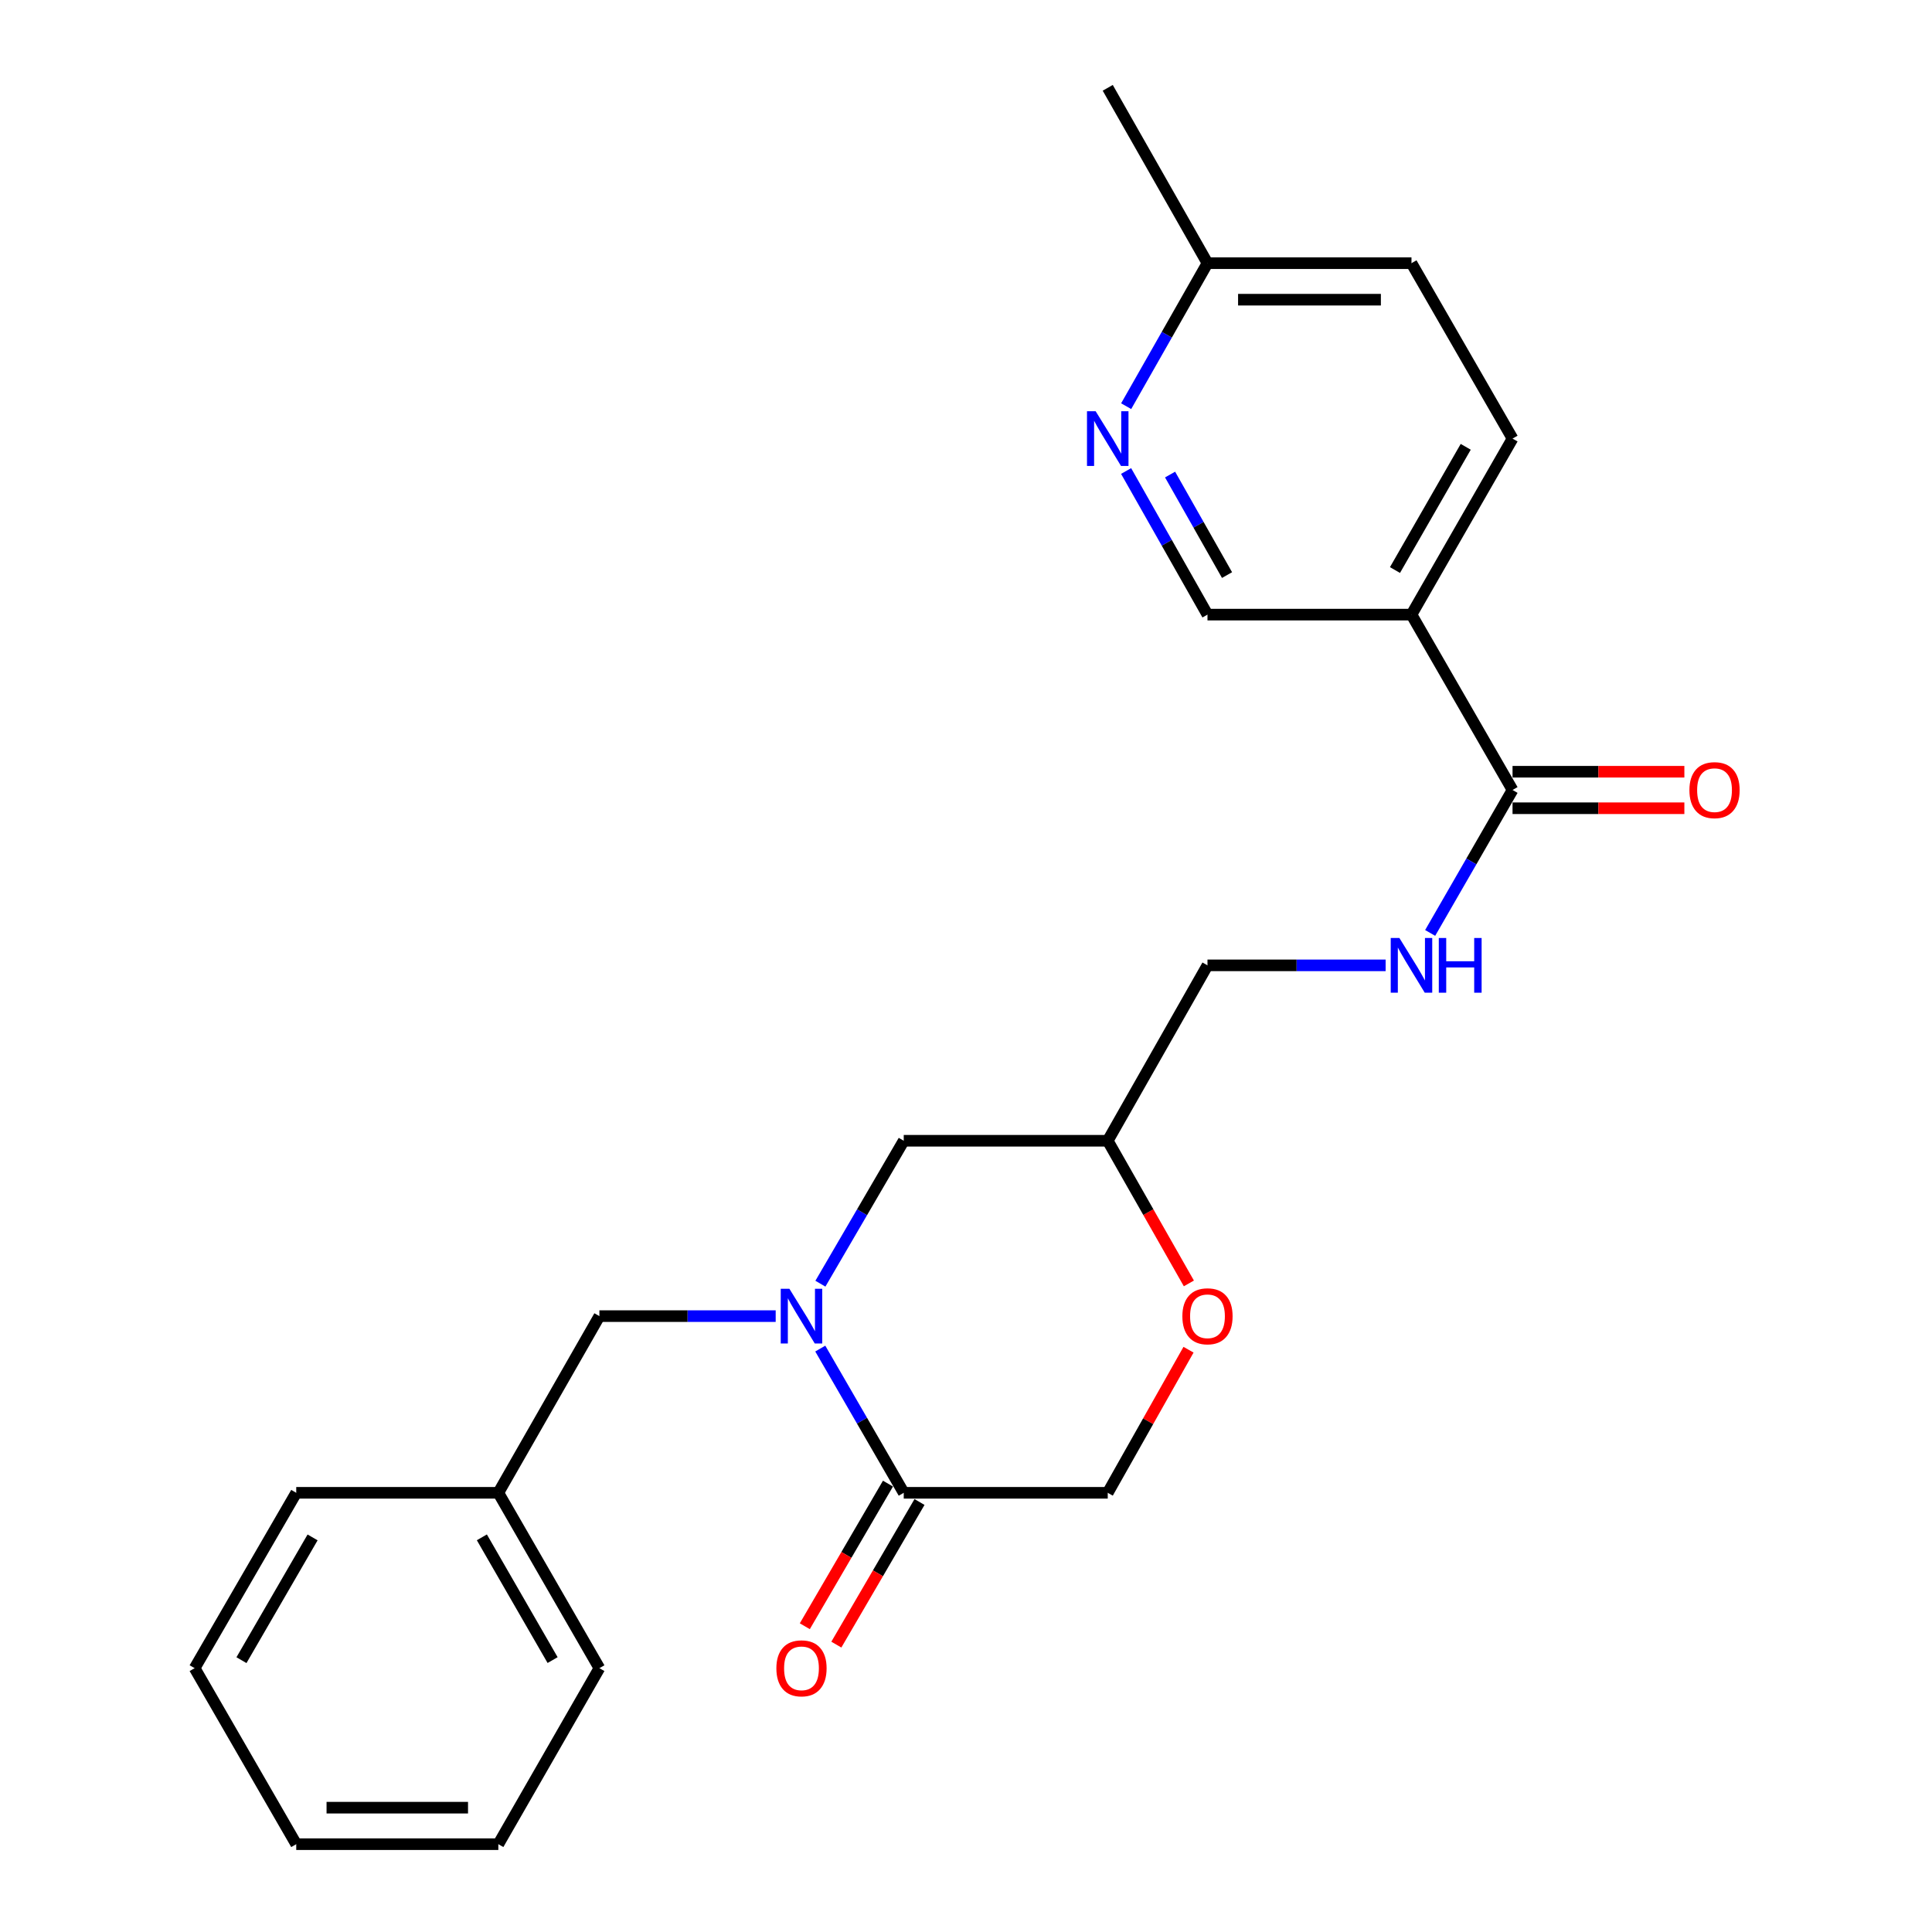 <?xml version='1.0' encoding='iso-8859-1'?>
<svg version='1.1' baseProfile='full'
              xmlns='http://www.w3.org/2000/svg'
                      xmlns:rdkit='http://www.rdkit.org/xml'
                      xmlns:xlink='http://www.w3.org/1999/xlink'
                  xml:space='preserve'
width='1000px' height='1000px' viewBox='0 0 1000 1000'>
<!-- END OF HEADER -->
<rect style='opacity:1.0;fill:#FFFFFF;stroke:none' width='1000' height='1000' x='0' y='0'> </rect>
<path class='bond-0' d='M 424.572,698.023 L 446.173,735.348' style='fill:none;fill-rule:evenodd;stroke:#0000FF;stroke-width:6px;stroke-linecap:butt;stroke-linejoin:miter;stroke-opacity:1' />
<path class='bond-0' d='M 446.173,735.348 L 467.775,772.673' style='fill:none;fill-rule:evenodd;stroke:#000000;stroke-width:6px;stroke-linecap:butt;stroke-linejoin:miter;stroke-opacity:1' />
<path class='bond-6' d='M 424.637,664.435 L 446.206,627.444' style='fill:none;fill-rule:evenodd;stroke:#0000FF;stroke-width:6px;stroke-linecap:butt;stroke-linejoin:miter;stroke-opacity:1' />
<path class='bond-6' d='M 446.206,627.444 L 467.775,590.454' style='fill:none;fill-rule:evenodd;stroke:#000000;stroke-width:6px;stroke-linecap:butt;stroke-linejoin:miter;stroke-opacity:1' />
<path class='bond-7' d='M 401.493,681.222 L 355.869,681.222' style='fill:none;fill-rule:evenodd;stroke:#0000FF;stroke-width:6px;stroke-linecap:butt;stroke-linejoin:miter;stroke-opacity:1' />
<path class='bond-7' d='M 355.869,681.222 L 310.245,681.222' style='fill:none;fill-rule:evenodd;stroke:#000000;stroke-width:6px;stroke-linecap:butt;stroke-linejoin:miter;stroke-opacity:1' />
<path class='bond-9' d='M 467.775,772.673 L 573.365,772.673' style='fill:none;fill-rule:evenodd;stroke:#000000;stroke-width:6px;stroke-linecap:butt;stroke-linejoin:miter;stroke-opacity:1' />
<path class='bond-11' d='M 459.613,767.914 L 438.091,804.825' style='fill:none;fill-rule:evenodd;stroke:#000000;stroke-width:6px;stroke-linecap:butt;stroke-linejoin:miter;stroke-opacity:1' />
<path class='bond-11' d='M 438.091,804.825 L 416.569,841.736' style='fill:none;fill-rule:evenodd;stroke:#FF0000;stroke-width:6px;stroke-linecap:butt;stroke-linejoin:miter;stroke-opacity:1' />
<path class='bond-11' d='M 475.936,777.431 L 454.414,814.342' style='fill:none;fill-rule:evenodd;stroke:#000000;stroke-width:6px;stroke-linecap:butt;stroke-linejoin:miter;stroke-opacity:1' />
<path class='bond-11' d='M 454.414,814.342 L 432.891,851.253' style='fill:none;fill-rule:evenodd;stroke:#FF0000;stroke-width:6px;stroke-linecap:butt;stroke-linejoin:miter;stroke-opacity:1' />
<path class='bond-1' d='M 782.887,408.896 L 761.568,445.89' style='fill:none;fill-rule:evenodd;stroke:#000000;stroke-width:6px;stroke-linecap:butt;stroke-linejoin:miter;stroke-opacity:1' />
<path class='bond-1' d='M 761.568,445.89 L 740.249,482.885' style='fill:none;fill-rule:evenodd;stroke:#0000FF;stroke-width:6px;stroke-linecap:butt;stroke-linejoin:miter;stroke-opacity:1' />
<path class='bond-2' d='M 782.887,408.896 L 730.58,318.127' style='fill:none;fill-rule:evenodd;stroke:#000000;stroke-width:6px;stroke-linecap:butt;stroke-linejoin:miter;stroke-opacity:1' />
<path class='bond-12' d='M 782.887,418.343 L 827.356,418.343' style='fill:none;fill-rule:evenodd;stroke:#000000;stroke-width:6px;stroke-linecap:butt;stroke-linejoin:miter;stroke-opacity:1' />
<path class='bond-12' d='M 827.356,418.343 L 871.824,418.343' style='fill:none;fill-rule:evenodd;stroke:#FF0000;stroke-width:6px;stroke-linecap:butt;stroke-linejoin:miter;stroke-opacity:1' />
<path class='bond-12' d='M 782.887,399.448 L 827.356,399.448' style='fill:none;fill-rule:evenodd;stroke:#000000;stroke-width:6px;stroke-linecap:butt;stroke-linejoin:miter;stroke-opacity:1' />
<path class='bond-12' d='M 827.356,399.448 L 871.824,399.448' style='fill:none;fill-rule:evenodd;stroke:#FF0000;stroke-width:6px;stroke-linecap:butt;stroke-linejoin:miter;stroke-opacity:1' />
<path class='bond-8' d='M 730.58,318.127 L 624.99,318.127' style='fill:none;fill-rule:evenodd;stroke:#000000;stroke-width:6px;stroke-linecap:butt;stroke-linejoin:miter;stroke-opacity:1' />
<path class='bond-13' d='M 730.58,318.127 L 782.887,227.012' style='fill:none;fill-rule:evenodd;stroke:#000000;stroke-width:6px;stroke-linecap:butt;stroke-linejoin:miter;stroke-opacity:1' />
<path class='bond-13' d='M 722.04,295.053 L 758.655,231.272' style='fill:none;fill-rule:evenodd;stroke:#000000;stroke-width:6px;stroke-linecap:butt;stroke-linejoin:miter;stroke-opacity:1' />
<path class='bond-3' d='M 582.871,243.79 L 603.931,280.959' style='fill:none;fill-rule:evenodd;stroke:#0000FF;stroke-width:6px;stroke-linecap:butt;stroke-linejoin:miter;stroke-opacity:1' />
<path class='bond-3' d='M 603.931,280.959 L 624.99,318.127' style='fill:none;fill-rule:evenodd;stroke:#000000;stroke-width:6px;stroke-linecap:butt;stroke-linejoin:miter;stroke-opacity:1' />
<path class='bond-3' d='M 605.628,245.627 L 620.37,271.644' style='fill:none;fill-rule:evenodd;stroke:#0000FF;stroke-width:6px;stroke-linecap:butt;stroke-linejoin:miter;stroke-opacity:1' />
<path class='bond-3' d='M 620.37,271.644 L 635.111,297.662' style='fill:none;fill-rule:evenodd;stroke:#000000;stroke-width:6px;stroke-linecap:butt;stroke-linejoin:miter;stroke-opacity:1' />
<path class='bond-26' d='M 582.901,210.241 L 603.946,173.232' style='fill:none;fill-rule:evenodd;stroke:#0000FF;stroke-width:6px;stroke-linecap:butt;stroke-linejoin:miter;stroke-opacity:1' />
<path class='bond-26' d='M 603.946,173.232 L 624.99,136.223' style='fill:none;fill-rule:evenodd;stroke:#000000;stroke-width:6px;stroke-linecap:butt;stroke-linejoin:miter;stroke-opacity:1' />
<path class='bond-4' d='M 717.2,499.664 L 671.095,499.664' style='fill:none;fill-rule:evenodd;stroke:#0000FF;stroke-width:6px;stroke-linecap:butt;stroke-linejoin:miter;stroke-opacity:1' />
<path class='bond-4' d='M 671.095,499.664 L 624.99,499.664' style='fill:none;fill-rule:evenodd;stroke:#000000;stroke-width:6px;stroke-linecap:butt;stroke-linejoin:miter;stroke-opacity:1' />
<path class='bond-5' d='M 615.36,664.291 L 594.363,627.372' style='fill:none;fill-rule:evenodd;stroke:#FF0000;stroke-width:6px;stroke-linecap:butt;stroke-linejoin:miter;stroke-opacity:1' />
<path class='bond-5' d='M 594.363,627.372 L 573.365,590.454' style='fill:none;fill-rule:evenodd;stroke:#000000;stroke-width:6px;stroke-linecap:butt;stroke-linejoin:miter;stroke-opacity:1' />
<path class='bond-24' d='M 615.176,698.607 L 594.27,735.64' style='fill:none;fill-rule:evenodd;stroke:#FF0000;stroke-width:6px;stroke-linecap:butt;stroke-linejoin:miter;stroke-opacity:1' />
<path class='bond-24' d='M 594.27,735.64 L 573.365,772.673' style='fill:none;fill-rule:evenodd;stroke:#000000;stroke-width:6px;stroke-linecap:butt;stroke-linejoin:miter;stroke-opacity:1' />
<path class='bond-10' d='M 467.775,590.454 L 573.365,590.454' style='fill:none;fill-rule:evenodd;stroke:#000000;stroke-width:6px;stroke-linecap:butt;stroke-linejoin:miter;stroke-opacity:1' />
<path class='bond-16' d='M 310.245,681.222 L 257.938,772.673' style='fill:none;fill-rule:evenodd;stroke:#000000;stroke-width:6px;stroke-linecap:butt;stroke-linejoin:miter;stroke-opacity:1' />
<path class='bond-14' d='M 573.365,590.454 L 624.99,499.664' style='fill:none;fill-rule:evenodd;stroke:#000000;stroke-width:6px;stroke-linecap:butt;stroke-linejoin:miter;stroke-opacity:1' />
<path class='bond-17' d='M 782.887,227.012 L 730.58,136.223' style='fill:none;fill-rule:evenodd;stroke:#000000;stroke-width:6px;stroke-linecap:butt;stroke-linejoin:miter;stroke-opacity:1' />
<path class='bond-15' d='M 624.99,136.223 L 730.58,136.223' style='fill:none;fill-rule:evenodd;stroke:#000000;stroke-width:6px;stroke-linecap:butt;stroke-linejoin:miter;stroke-opacity:1' />
<path class='bond-15' d='M 640.828,155.118 L 714.742,155.118' style='fill:none;fill-rule:evenodd;stroke:#000000;stroke-width:6px;stroke-linecap:butt;stroke-linejoin:miter;stroke-opacity:1' />
<path class='bond-18' d='M 624.99,136.223 L 573.365,45.455' style='fill:none;fill-rule:evenodd;stroke:#000000;stroke-width:6px;stroke-linecap:butt;stroke-linejoin:miter;stroke-opacity:1' />
<path class='bond-19' d='M 257.938,772.673 L 310.245,863.441' style='fill:none;fill-rule:evenodd;stroke:#000000;stroke-width:6px;stroke-linecap:butt;stroke-linejoin:miter;stroke-opacity:1' />
<path class='bond-19' d='M 249.413,795.722 L 286.028,859.26' style='fill:none;fill-rule:evenodd;stroke:#000000;stroke-width:6px;stroke-linecap:butt;stroke-linejoin:miter;stroke-opacity:1' />
<path class='bond-20' d='M 257.938,772.673 L 153.334,772.673' style='fill:none;fill-rule:evenodd;stroke:#000000;stroke-width:6px;stroke-linecap:butt;stroke-linejoin:miter;stroke-opacity:1' />
<path class='bond-22' d='M 310.245,863.441 L 257.938,954.545' style='fill:none;fill-rule:evenodd;stroke:#000000;stroke-width:6px;stroke-linecap:butt;stroke-linejoin:miter;stroke-opacity:1' />
<path class='bond-21' d='M 153.334,772.673 L 100.744,863.441' style='fill:none;fill-rule:evenodd;stroke:#000000;stroke-width:6px;stroke-linecap:butt;stroke-linejoin:miter;stroke-opacity:1' />
<path class='bond-21' d='M 161.794,795.76 L 124.981,859.298' style='fill:none;fill-rule:evenodd;stroke:#000000;stroke-width:6px;stroke-linecap:butt;stroke-linejoin:miter;stroke-opacity:1' />
<path class='bond-23' d='M 100.744,863.441 L 153.334,954.545' style='fill:none;fill-rule:evenodd;stroke:#000000;stroke-width:6px;stroke-linecap:butt;stroke-linejoin:miter;stroke-opacity:1' />
<path class='bond-25' d='M 257.938,954.545 L 153.334,954.545' style='fill:none;fill-rule:evenodd;stroke:#000000;stroke-width:6px;stroke-linecap:butt;stroke-linejoin:miter;stroke-opacity:1' />
<path class='bond-25' d='M 242.247,935.651 L 169.025,935.651' style='fill:none;fill-rule:evenodd;stroke:#000000;stroke-width:6px;stroke-linecap:butt;stroke-linejoin:miter;stroke-opacity:1' />
<path  class='atom-0' d='M 408.588 667.062
L 417.868 682.062
Q 418.788 683.542, 420.268 686.222
Q 421.748 688.902, 421.828 689.062
L 421.828 667.062
L 425.588 667.062
L 425.588 695.382
L 421.708 695.382
L 411.748 678.982
Q 410.588 677.062, 409.348 674.862
Q 408.148 672.662, 407.788 671.982
L 407.788 695.382
L 404.108 695.382
L 404.108 667.062
L 408.588 667.062
' fill='#0000FF'/>
<path  class='atom-4' d='M 567.105 212.852
L 576.385 227.852
Q 577.305 229.332, 578.785 232.012
Q 580.265 234.692, 580.345 234.852
L 580.345 212.852
L 584.105 212.852
L 584.105 241.172
L 580.225 241.172
L 570.265 224.772
Q 569.105 222.852, 567.865 220.652
Q 566.665 218.452, 566.305 217.772
L 566.305 241.172
L 562.625 241.172
L 562.625 212.852
L 567.105 212.852
' fill='#0000FF'/>
<path  class='atom-5' d='M 724.32 485.504
L 733.6 500.504
Q 734.52 501.984, 736 504.664
Q 737.48 507.344, 737.56 507.504
L 737.56 485.504
L 741.32 485.504
L 741.32 513.824
L 737.44 513.824
L 727.48 497.424
Q 726.32 495.504, 725.08 493.304
Q 723.88 491.104, 723.52 490.424
L 723.52 513.824
L 719.84 513.824
L 719.84 485.504
L 724.32 485.504
' fill='#0000FF'/>
<path  class='atom-5' d='M 744.72 485.504
L 748.56 485.504
L 748.56 497.544
L 763.04 497.544
L 763.04 485.504
L 766.88 485.504
L 766.88 513.824
L 763.04 513.824
L 763.04 500.744
L 748.56 500.744
L 748.56 513.824
L 744.72 513.824
L 744.72 485.504
' fill='#0000FF'/>
<path  class='atom-6' d='M 611.99 681.302
Q 611.99 674.502, 615.35 670.702
Q 618.71 666.902, 624.99 666.902
Q 631.27 666.902, 634.63 670.702
Q 637.99 674.502, 637.99 681.302
Q 637.99 688.182, 634.59 692.102
Q 631.19 695.982, 624.99 695.982
Q 618.75 695.982, 615.35 692.102
Q 611.99 688.222, 611.99 681.302
M 624.99 692.782
Q 629.31 692.782, 631.63 689.902
Q 633.99 686.982, 633.99 681.302
Q 633.99 675.742, 631.63 672.942
Q 629.31 670.102, 624.99 670.102
Q 620.67 670.102, 618.31 672.902
Q 615.99 675.702, 615.99 681.302
Q 615.99 687.022, 618.31 689.902
Q 620.67 692.782, 624.99 692.782
' fill='#FF0000'/>
<path  class='atom-12' d='M 401.848 863.521
Q 401.848 856.721, 405.208 852.921
Q 408.568 849.121, 414.848 849.121
Q 421.128 849.121, 424.488 852.921
Q 427.848 856.721, 427.848 863.521
Q 427.848 870.401, 424.448 874.321
Q 421.048 878.201, 414.848 878.201
Q 408.608 878.201, 405.208 874.321
Q 401.848 870.441, 401.848 863.521
M 414.848 875.001
Q 419.168 875.001, 421.488 872.121
Q 423.848 869.201, 423.848 863.521
Q 423.848 857.961, 421.488 855.161
Q 419.168 852.321, 414.848 852.321
Q 410.528 852.321, 408.168 855.121
Q 405.848 857.921, 405.848 863.521
Q 405.848 869.241, 408.168 872.121
Q 410.528 875.001, 414.848 875.001
' fill='#FF0000'/>
<path  class='atom-13' d='M 874.438 408.976
Q 874.438 402.176, 877.798 398.376
Q 881.158 394.576, 887.438 394.576
Q 893.718 394.576, 897.078 398.376
Q 900.438 402.176, 900.438 408.976
Q 900.438 415.856, 897.038 419.776
Q 893.638 423.656, 887.438 423.656
Q 881.198 423.656, 877.798 419.776
Q 874.438 415.896, 874.438 408.976
M 887.438 420.456
Q 891.758 420.456, 894.078 417.576
Q 896.438 414.656, 896.438 408.976
Q 896.438 403.416, 894.078 400.616
Q 891.758 397.776, 887.438 397.776
Q 883.118 397.776, 880.758 400.576
Q 878.438 403.376, 878.438 408.976
Q 878.438 414.696, 880.758 417.576
Q 883.118 420.456, 887.438 420.456
' fill='#FF0000'/>
</svg>
